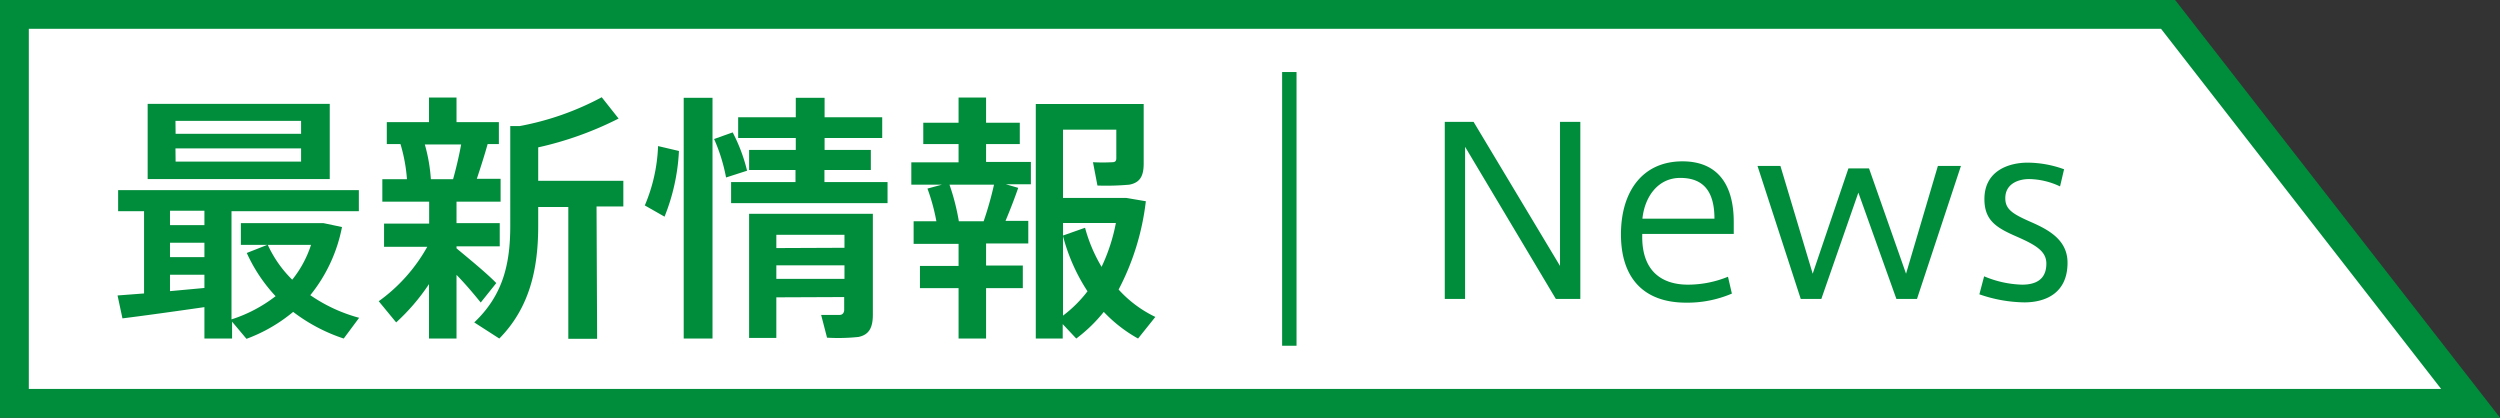<svg id="レイヤー_1" data-name="レイヤー 1" xmlns="http://www.w3.org/2000/svg" viewBox="0 0 173.54 29"><rect x="0" y="0" width="173.54" height="29" fill="#333333" stroke="none"/><defs><style>.cls-1{fill:#fff;stroke-width:2px;}.cls-1,.cls-3{stroke:#008d3b;stroke-miterlimit:10;}.cls-2{fill:#008d3b;}.cls-3{fill:none;}</style></defs><title>text_top_news</title><polygon class="cls-1" points="171.5 28 1 28 1 1 150.5 1 171.5 28"/><path class="cls-2" d="M10,20.37V14.66H8.2V13.2H24.91v1.46H16.07v7.51a9.89,9.89,0,0,0,3.06-1.61,11.1,11.1,0,0,1-2-3L18.55,17H16.72V15.49h5.74l1.28.27a10.75,10.75,0,0,1-2.2,4.73,10.94,10.94,0,0,0,3.39,1.57L23.86,23.5a11.92,11.92,0,0,1-3.51-1.85,11,11,0,0,1-3.24,1.87l-1-1.19V23.5H14.19V21.32c-1.87.27-4.23.6-5.69.78l-.34-1.59ZM22.89,7.21v5.22H10.25V7.21Zm-8.7,8.42v-1H11.8v1Zm0,2.22v-1H11.8v1Zm0,2.14v-.92H11.8v1.14Zm-2-10.7h8.71v-.9H12.18Zm0,1.93h8.71V10.3H12.18Zm8.1,8.19A7.57,7.57,0,0,0,21.59,17h-3A8.15,8.15,0,0,0,20.28,19.41Z"/><path class="cls-2" d="M34.45,19.65,33.37,21c-.42-.52-1-1.22-1.68-1.92V23.5H29.78V19.72a14.25,14.25,0,0,1-2.28,2.66l-1.21-1.47a11.6,11.6,0,0,0,3.37-3.78h-3V15.52h3.13V14H26.54V12.44h1.71A11.42,11.42,0,0,0,27.8,10h-.95V8.48h2.93V6.77h1.91V8.48h2.94V10h-.78c-.2.72-.47,1.57-.75,2.41h1.65V14H31.69v1.49h3v1.61h-3v.14C32.7,18.08,33.82,19,34.45,19.65Zm-3-7.21c.23-.81.43-1.69.56-2.41H29.49a11.64,11.64,0,0,1,.42,2.41Zm10,11.08h-2V14.37H37.36V15.7c0,3-.61,5.68-2.7,7.8l-1.74-1.12c2-1.89,2.5-4.07,2.5-6.69V8.75h.66a19.56,19.56,0,0,0,5.69-2l1.17,1.48a23.63,23.63,0,0,1-5.58,2v2.32h5.91v1.78H41.41Z"/><path class="cls-2" d="M47.13,10.48a14,14,0,0,1-1,4.56l-1.37-.78a11.54,11.54,0,0,0,.92-4.12Zm2.33-3.69V23.5h-2V6.79Zm1.4,2.4a11.77,11.77,0,0,1,1,2.66l-1.46.47a12,12,0,0,0-.83-2.67Zm4.36,3.45V11.8H52V10.41h3.24V9.58h-4V8.14h4V6.79h2V8.14h4V9.58h-4v.83h3.21V11.8H57.23v.84h4.38V14.1H50.75V12.64Zm-1.33,8v2.82H52V14.84h8.59v7c0,.9-.26,1.4-1,1.55a13.41,13.41,0,0,1-2.18.05L57,21.86c.43,0,1.1,0,1.29,0s.31-.15.31-.35v-.89Zm4.73-3.44V16.3H53.89v.92Zm0,2.16v-.94H53.89v.94Z"/><path class="cls-2" d="M66.54,18.46V16.93H63.42V15.36H65a13.69,13.69,0,0,0-.62-2.27l1-.27H63.26V11.27h3.28V10H64.09V8.52h2.45V6.77h1.91V8.52h2.34V10H68.45v1.24h3.11v1.55H69.82l.86.25c-.23.67-.54,1.48-.88,2.29h1.58v1.57H68.45v1.53H71V20H68.45V23.5H66.54V20H63.86V18.46Zm1.74-3.1A23.45,23.45,0,0,0,69,12.82H65.91a15.58,15.58,0,0,1,.65,2.54ZM80.2,22,79,23.5a9.84,9.84,0,0,1-2.38-1.85,10.42,10.42,0,0,1-1.91,1.85l-.94-1v1H71.9V7.22h7.49v4.14c0,.85-.25,1.32-1,1.46a18.25,18.25,0,0,1-2.21.06l-.31-1.62a12.38,12.38,0,0,0,1.35,0c.2,0,.27-.1.27-.27V9H73.79v4.74h4.4l1.35.23a17.55,17.55,0,0,1-1.89,6.13A8.24,8.24,0,0,0,80.2,22Zm-3.74-3.46a12.63,12.63,0,0,0,1-3.06H73.79v.87l1.53-.54A10.72,10.72,0,0,0,76.46,18.51Zm-2.67-2.12v5.49a8.77,8.77,0,0,0,1.7-1.69A13,13,0,0,1,73.79,16.39Z"/><path class="cls-2" d="M101.7,20.75h-1.41V8.46h2l6,10v-10h1.41V20.75H108L101.7,10.19Z"/><path class="cls-2" d="M117.16,19.76a7.37,7.37,0,0,0,2.79-.55l.27,1.17a7.86,7.86,0,0,1-3.17.63c-3,0-4.53-1.76-4.53-4.74s1.5-5.07,4.27-5.07c2.4,0,3.56,1.56,3.56,4.21v.83H114c-.08,2.51,1.28,3.52,3.18,3.52Zm-.53-7.41c-1.52,0-2.46,1.28-2.62,2.83h5c0-1.84-.72-2.83-2.37-2.83Z"/><path class="cls-2" d="M134.52,11.52h1.6l-3.05,9.23h-1.43L129,13.37l-2.57,7.38H125l-3-9.23h1.59L125.83,19l2.48-7.31h1.43L132.31,19Z"/><path class="cls-2" d="M143,12.94a5.16,5.16,0,0,0-2.16-.51c-.64,0-1.64.27-1.64,1.33,0,.78.52,1.1,1.8,1.66s2.52,1.27,2.52,2.82c0,2.13-1.55,2.75-3,2.75a9.82,9.82,0,0,1-3.12-.56l.33-1.25a7.23,7.23,0,0,0,2.64.58c.88,0,1.68-.31,1.68-1.46,0-.86-.72-1.29-2.09-1.89s-2.21-1.1-2.21-2.59c0-2,1.74-2.53,3-2.53a7.51,7.51,0,0,1,2.53.46Z"/><line class="cls-3" x1="89.5" y1="5" x2="89.5" y2="24"/></svg>